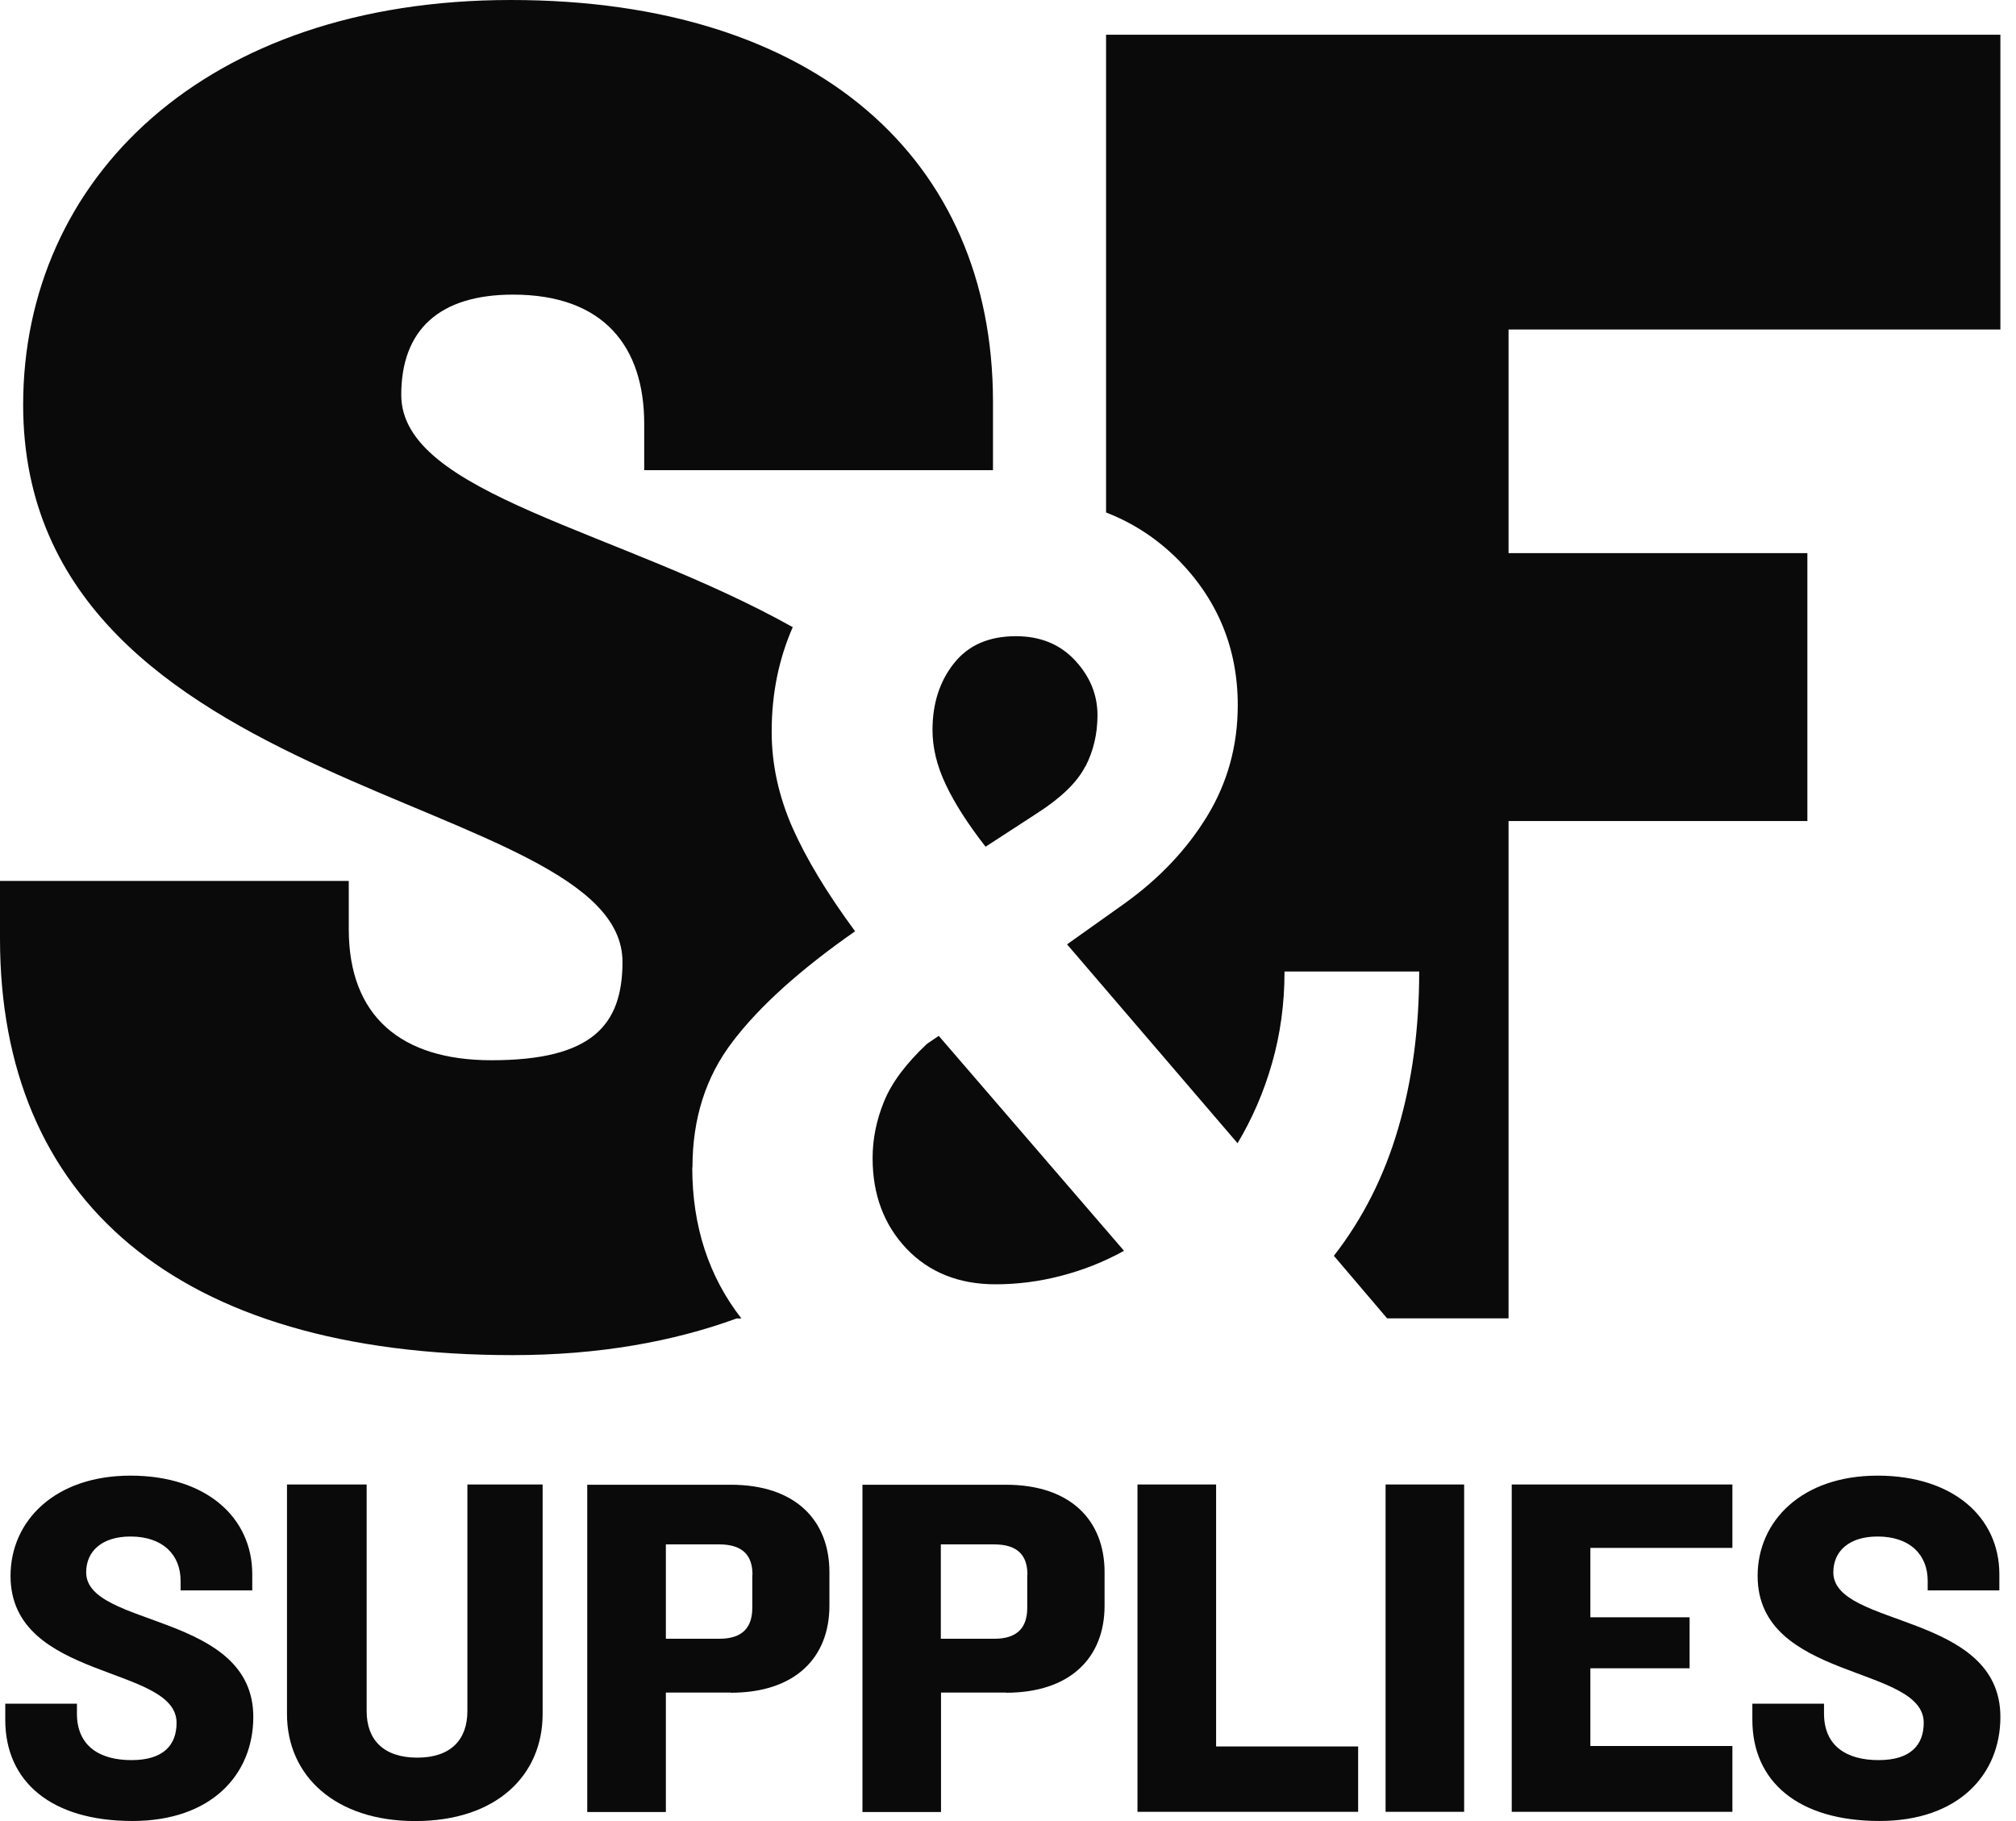 <svg width="31" height="28" viewBox="0 0 31 28" fill="none" xmlns="http://www.w3.org/2000/svg">
<g clip-path="url(#clip0_8532_6460)">
<path d="M2.038 27.999C0.778 27.999 0.081 27.387 0.081 26.444V26.195H1.183V26.347C1.183 26.846 1.53 27.063 2.022 27.063C2.515 27.063 2.715 26.83 2.715 26.489C2.715 25.598 0.162 25.848 0.162 24.231C0.162 23.385 0.843 22.689 2.006 22.689C3.169 22.689 3.879 23.33 3.879 24.205V24.454H2.777V24.305C2.777 23.913 2.511 23.625 2.006 23.625C1.575 23.625 1.325 23.845 1.325 24.176C1.325 25.028 3.895 24.788 3.895 26.399C3.895 27.283 3.253 27.999 2.035 27.999" fill="#0A0A0A"/>
<path d="M6.383 28C5.158 28 4.413 27.307 4.413 26.354V22.825H5.638V26.309C5.638 26.756 5.904 27.025 6.416 27.025C6.928 27.025 7.187 26.753 7.187 26.309V22.825H8.344V26.354C8.344 27.297 7.634 28 6.386 28" fill="#0A0A0A"/>
<path d="M11.237 26.024H10.239V27.861H9.03V22.829H11.237C12.235 22.829 12.754 23.38 12.754 24.173V24.689C12.754 25.483 12.232 26.027 11.237 26.027M11.571 24.215C11.571 23.921 11.428 23.746 11.056 23.746H10.239V25.197H11.062C11.425 25.197 11.568 25.016 11.568 24.721V24.215H11.571Z" fill="#0A0A0A"/>
<path d="M15.468 26.024H14.47V27.861H13.262V22.829H15.468C16.466 22.829 16.985 23.38 16.985 24.173V24.689C16.985 25.483 16.463 26.027 15.468 26.027M15.799 24.215C15.799 23.921 15.656 23.746 15.284 23.746H14.467V25.197H15.29C15.653 25.197 15.796 25.016 15.796 24.721V24.215H15.799Z" fill="#0A0A0A"/>
<path d="M17.491 27.858V22.825H18.7V26.853H20.884V27.858H17.491Z" fill="#0A0A0A"/>
<path d="M22.514 22.825H21.306V27.858H22.514V22.825Z" fill="#0A0A0A"/>
<path d="M23.246 27.858V22.825H26.639V23.8H24.455V24.867H25.981V25.651H24.455V26.846H26.639V27.858H23.246Z" fill="#0A0A0A"/>
<path d="M28.904 27.999C27.643 27.999 26.946 27.387 26.946 26.444V26.195H28.048V26.347C28.048 26.846 28.395 27.063 28.887 27.063C29.38 27.063 29.581 26.83 29.581 26.489C29.581 25.598 27.027 25.848 27.027 24.231C27.027 23.385 27.708 22.689 28.871 22.689C30.034 22.689 30.744 23.33 30.744 24.205V24.454H29.642V24.305C29.642 23.913 29.377 23.625 28.871 23.625C28.44 23.625 28.191 23.845 28.191 24.176C28.191 25.028 30.76 24.788 30.76 26.399C30.76 27.283 30.119 27.999 28.9 27.999" fill="#0A0A0A"/>
<path d="M14.254 16.05C13.93 16.355 13.71 16.649 13.593 16.938C13.476 17.226 13.418 17.515 13.418 17.806C13.418 18.37 13.593 18.833 13.94 19.2C14.286 19.562 14.743 19.747 15.307 19.747C15.644 19.747 15.978 19.705 16.315 19.617C16.652 19.53 16.973 19.404 17.284 19.232L14.435 15.927L14.254 16.05Z" fill="#0A0A0A"/>
<path d="M16.691 11.785C16.814 11.545 16.876 11.283 16.876 10.997C16.876 10.68 16.759 10.398 16.529 10.152C16.299 9.905 15.995 9.782 15.622 9.782C15.21 9.782 14.893 9.918 14.673 10.194C14.452 10.469 14.339 10.813 14.339 11.224C14.339 11.496 14.407 11.778 14.543 12.063C14.679 12.352 14.883 12.669 15.155 13.019L15.972 12.488C16.325 12.258 16.565 12.025 16.688 11.785" fill="#0A0A0A"/>
<path d="M10.648 17.948C10.648 17.2 10.852 16.555 11.267 16.014C11.678 15.473 12.307 14.906 13.149 14.319C12.718 13.736 12.398 13.204 12.184 12.722C11.973 12.239 11.866 11.75 11.866 11.251C11.866 10.645 11.983 10.116 12.19 9.643C9.517 8.146 6.17 7.602 6.17 6.072C6.17 5.065 6.763 4.53 7.89 4.53C9.284 4.53 9.906 5.33 9.906 6.516V7.229H15.269V6.163C15.262 2.459 12.566 0 7.855 0C3.143 0 0.356 2.754 0.356 6.225C0.356 12.3 9.572 12.181 9.572 14.789C9.572 15.768 9.099 16.302 7.557 16.302C6.163 16.302 5.363 15.622 5.363 14.287V13.545H0V14.433C0 18.434 2.696 20.836 7.884 20.836C9.209 20.836 10.353 20.628 11.328 20.272H11.4C10.901 19.63 10.645 18.859 10.645 17.952" fill="#0A0A0A"/>
<path d="M30.76 5.067V0.534H17.008V7.88C17.413 8.036 17.772 8.269 18.087 8.577C18.715 9.199 19.033 9.957 19.033 10.842C19.033 11.464 18.877 12.031 18.566 12.543C18.255 13.055 17.831 13.505 17.293 13.891L16.408 14.52L19.03 17.578C19.256 17.199 19.435 16.788 19.561 16.344C19.688 15.9 19.752 15.433 19.752 14.938H21.823C21.823 15.812 21.716 16.616 21.499 17.352C21.285 18.087 20.954 18.739 20.511 19.309L21.33 20.271H23.197V12.624H27.792V8.505H23.197V5.067H30.753H30.76Z" fill="#0A0A0A"/>
</g>
<defs>
<clipPath id="clip0_8532_6460">
<rect width="30.761" height="28" fill="white"/>
</clipPath>
</defs>
</svg>

